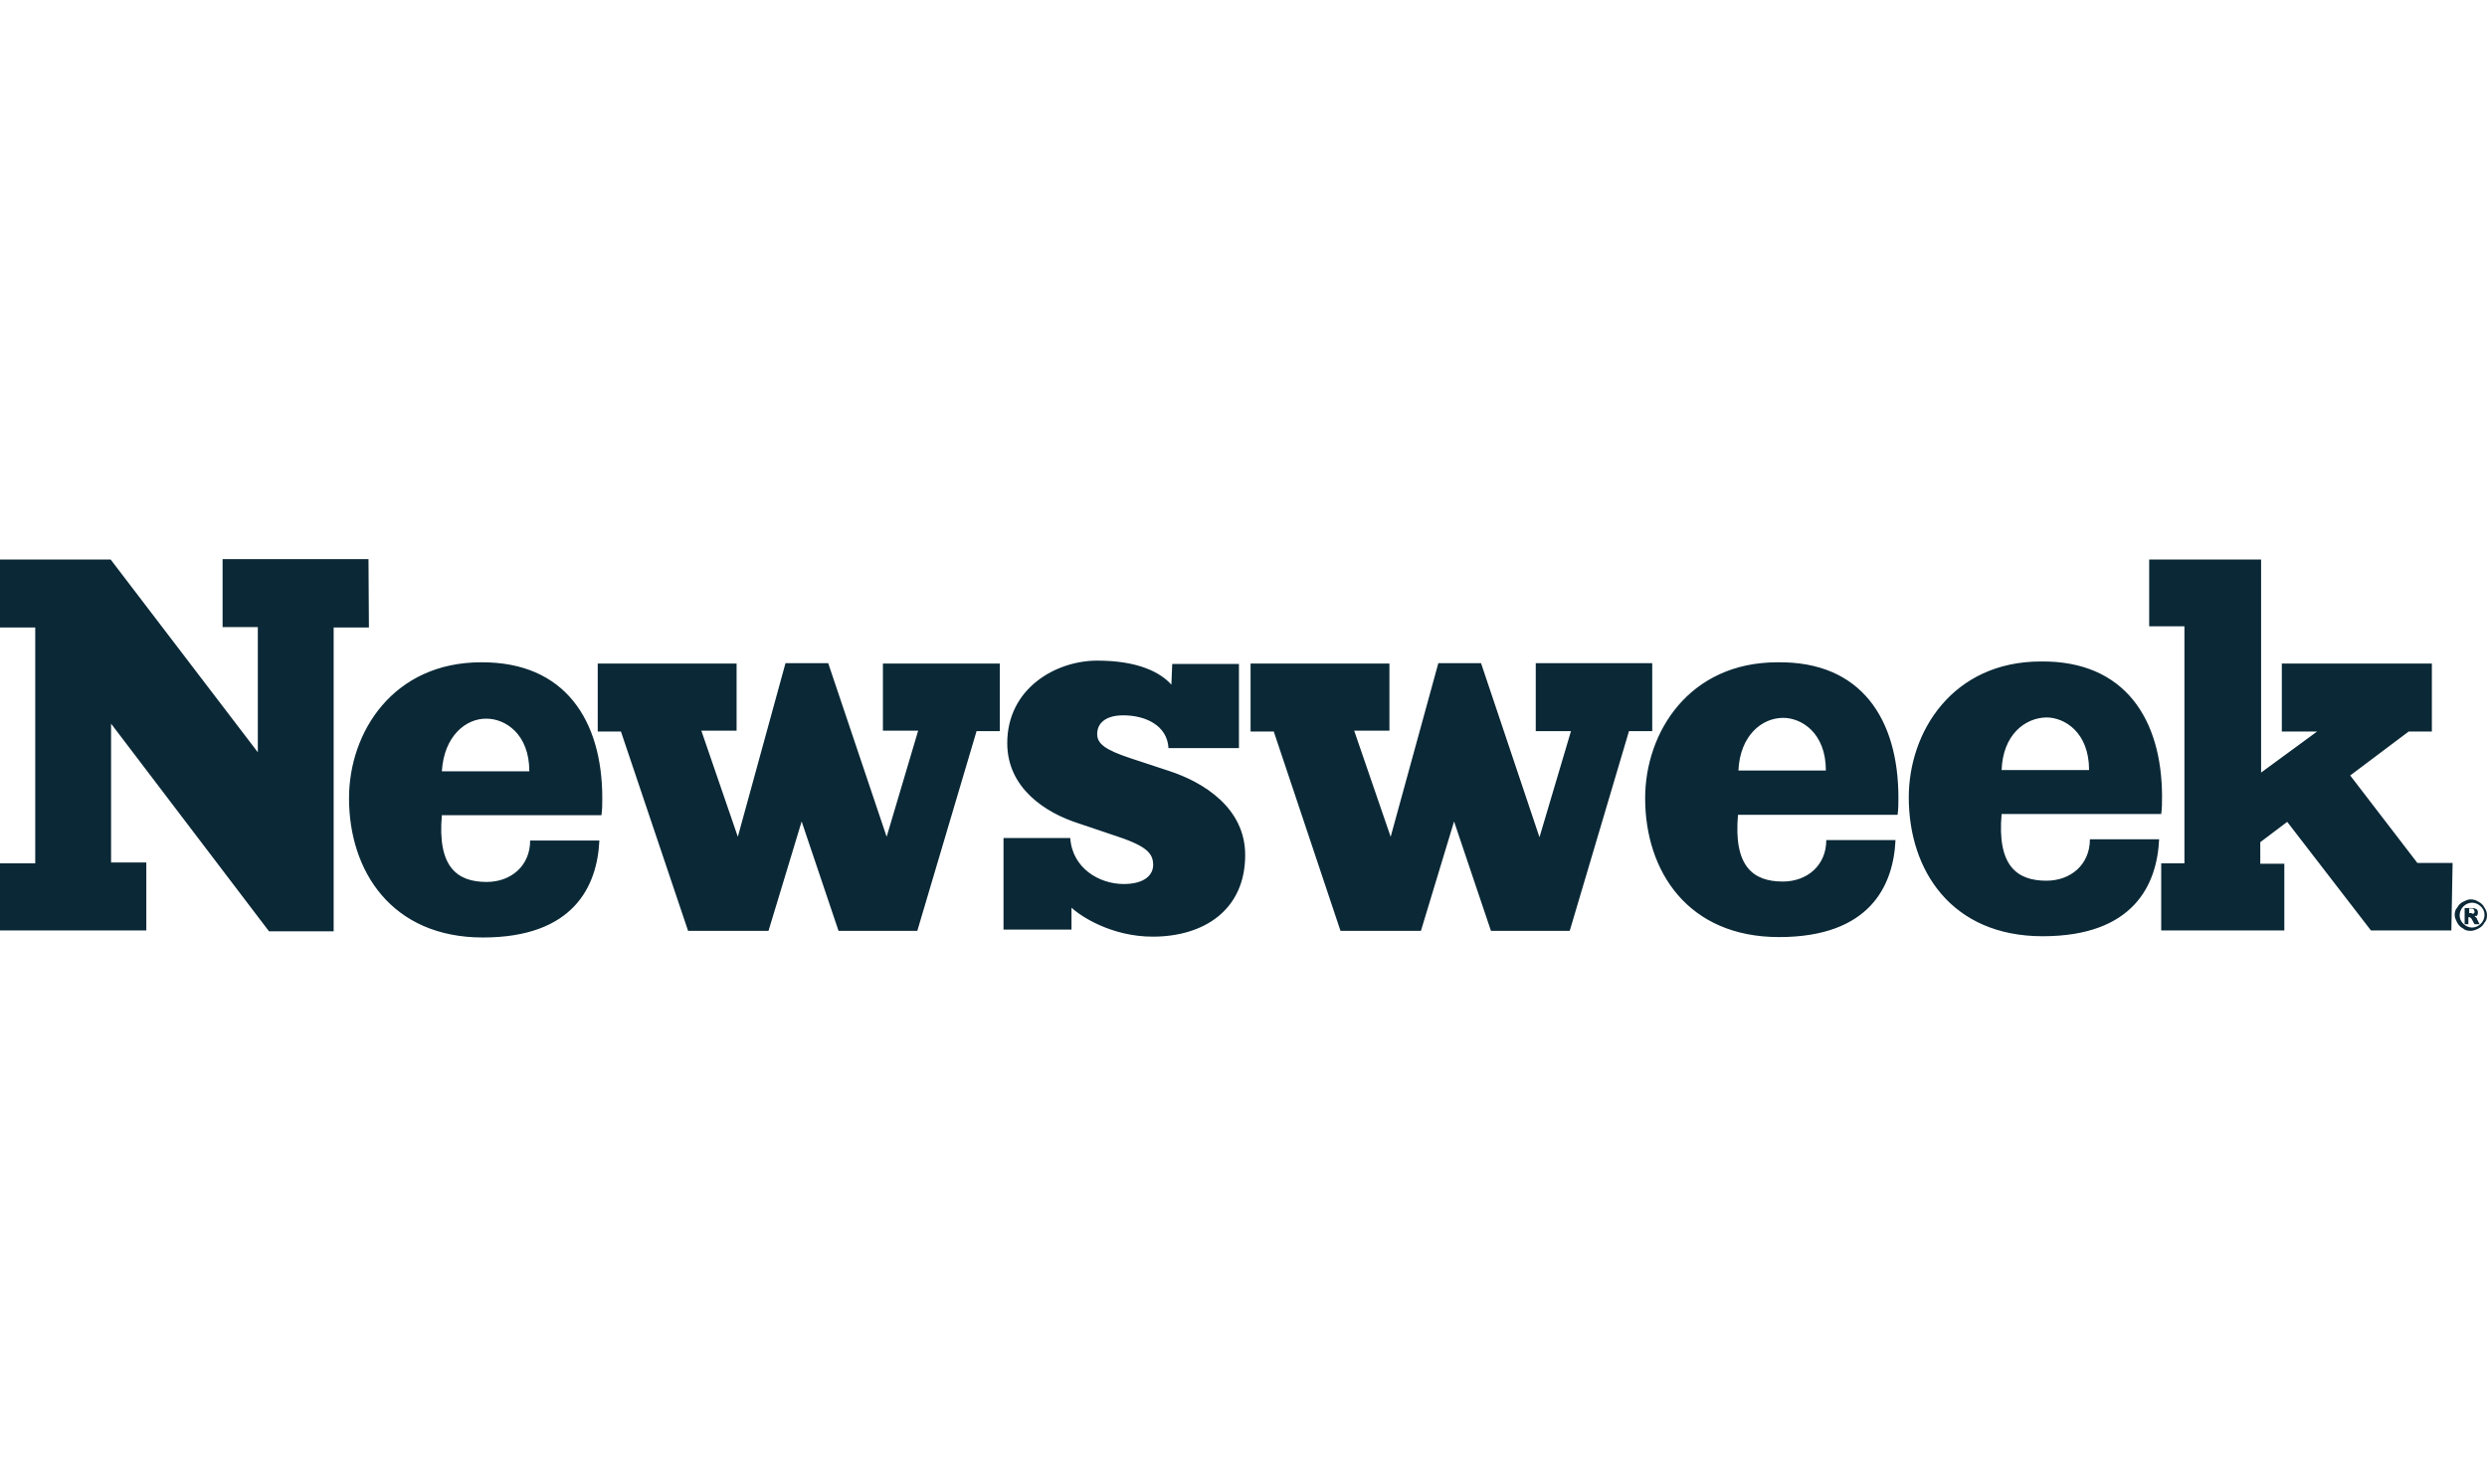 <?xml version="1.0" encoding="UTF-8"?>
<svg id="Layer_1" data-name="Layer 1" xmlns="http://www.w3.org/2000/svg" viewBox="0 0 2500 1492">
  <defs>
    <style>
      .cls-1 {
        fill: #0a2836;
      }
    </style>
  </defs>
  <path class="cls-1" d="M370.83,630.89h-35.42v305.42h-65l-158.75-208.75v139.58h35.42v68.33H0v-67.5h35.42v-237.08H0v-68.33h111.25l147.92,193.75v-125.83h-35.42v-68.33h146.67l.42,68.75h0ZM605.42,802.55c0,5.83,0,11.25-.83,17.08h-160.42c-4.58,51.67,15,67.08,45,67.08,24.58,0,43.75-16.25,43.75-41.67h69.58c-2.08,45.42-25.42,97.5-117.08,97.5s-134.58-66.67-134.58-140c0-66.25,44.17-136.67,132.92-136.67,84.17-.42,121.67,58.33,121.67,136.67M1005,735.05h-23.33l-59.58,200.83h-79.17l-37.08-110-33.33,110h-80.83l-67.5-200.42h-23.33v-68.33h139.58v67.5h-35.42l36.67,106.67,47.92-174.58h42.92l58.75,174.58,31.67-106.67h-35.42v-67.5h117.5v67.92h0ZM1102.92,737.97c0,9.58,7.5,15.83,34.17,24.58l37.92,12.5c34.58,11.25,76.67,37.08,76.67,84.58,0,55.42-41.67,82.08-92.92,82.08-41.25,0-72.5-20.42-81.67-29.17v22.08h-68.33v-92.08h67.08c2.08,30.42,29.17,46.25,53.75,46.25,20.42,0,29.58-8.75,29.58-19.17,0-12.5-7.5-19.58-41.25-30.42l-33.33-11.25c-34.17-10.83-72.08-35.83-72.08-80.83,0-55,48.75-82.92,90.42-82.92s63.75,12.08,74.58,24.17l.83-20.83h67.08v84.58h-70.83c-1.25-22.92-23.33-32.92-45.42-32.92-18.33,0-26.25,8.33-26.25,18.75M1660.83,735.05h-23.33l-59.58,200.83h-79.17l-37.08-110-33.33,110h-80.83l-67.08-200.42h-23.33v-68.33h139.58v67.5h-35.42l36.67,106.67,47.92-174.58h42.92l58.75,175,31.67-106.67h-35.42v-68.33h117.08v68.33ZM1908.33,802.14c0,5.83,0,11.25-.83,17.08h-160.42c-4.58,51.67,15,67.08,45,67.08,24.58,0,43.75-16.25,43.75-41.67h69.58c-2.08,45.42-25.42,97.5-117.08,97.5s-134.58-66.25-134.58-139.58c0-66.25,44.17-136.67,132.92-136.67,84.58-1.25,121.67,57.5,121.67,136.25M2173.33,801.3c0,5.83,0,11.25-.83,17.08h-160.42c-4.58,51.67,15,67.08,45,67.08,24.58,0,43.75-16.25,43.75-41.67h69.58c-2.08,45.42-25.42,97.5-117.08,97.5s-134.58-66.25-134.58-139.58c0-66.25,44.17-136.67,132.92-136.67,84.17-.83,121.67,57.92,121.67,136.25M2464.17,935.47h-80.83l-84.17-109.17-27.08,20.42v21.67h24.17v67.08h-123.75v-67.5h23.33v-238.33h-35.42v-67.08h112.5v214.17l56.25-41.25h-35.42v-68.33h150.83v68.33h-23.33l-58.75,44.17,67.5,87.92h35.42l-1.25,67.92h0ZM2500,920.05c0,3.33-.83,5.83-2.5,7.5-1.25,2.5-3.33,4.58-5.83,5.83-2.5,1.25-5,2.5-8.33,2.5s-5.83-.83-7.5-2.5c-2.5-1.25-4.58-3.33-5.83-5.83-1.25-2.5-2.5-5-2.5-7.5,0-3.33.83-5.83,2.5-7.5,1.25-2.5,3.33-4.58,5.83-5.83,2.5-1.25,5-2.5,7.5-2.5,3.33,0,5.83.83,8.33,2.5,2.5,1.25,4.58,3.33,5.83,5.83,1.67,2.5,2.5,5,2.5,7.5M2493.75,928.8c2.5-2.5,3.75-5.83,3.75-8.75,0-3.75-1.25-6.25-3.75-8.75-2.5-2.5-5.83-3.75-8.75-3.75s-6.25,1.25-8.75,3.75-3.75,5.83-3.75,8.75c0,3.75,1.25,6.25,3.75,8.75,2.5,2.5,5.83,3.75,8.75,3.75s6.25-1.25,8.75-3.75M2487.5,921.3c.83.83,1.25.83,1.25.83.83.83,1.25,1.25,1.25,2.08,0,0,1.25,2.08,2.5,5h-5c-2.08-3.33-2.5-5-3.33-5.83s-1.25-1.25-2.08-1.25h-.83v7.08h-3.75v-16.25h7.5c2.5,0,3.75.83,4.58,1.25,1.25,1.25,1.25,2.08,1.25,3.75,0,1.25-.83,2.5-1.25,3.33-.42-1.25-.83-.42-2.08,0M2486.67,918.39c.83-.83.83-1.25.83-2.08s-.83-1.25-.83-2.08c-.83-.83-1.25-.83-2.5-.83h-2.08v4.58h2.08c1.25.83,2.08.83,2.5.42M2012.08,774.22h87.92c0-37.92-24.58-52.92-42.92-52.92-21.67.42-43.75,17.5-45,52.92M1747.5,774.64h87.92c0-37.92-24.58-52.92-42.92-52.92-21.25,0-43.33,17.5-45,52.92M444.17,775.47h87.92c0-37.92-24.58-52.92-42.92-52.92-20.83-.42-42.92,17.5-45,52.92"/>
</svg>